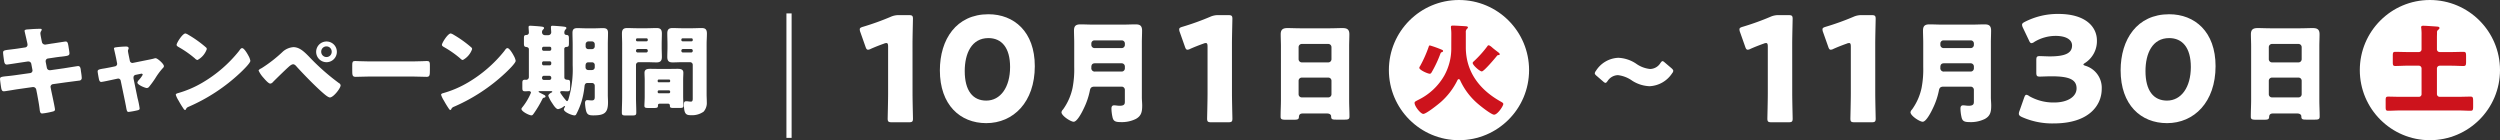 <svg xmlns="http://www.w3.org/2000/svg" width="496.459" height="27.841" viewBox="0 0 496.459 27.841">
  <rect x="0" y="0" width="496.459" height="27.841" fill="#333333" stroke="none"/>
  <g id="応募期間" transform="translate(-712 -659)">
    <g id="グループ_11" data-name="グループ 11" transform="translate(-0.685 4.807)">
      <g id="グループ_9" data-name="グループ 9">
        <g id="グループ_6" data-name="グループ 6">
          <path id="パス_1" data-name="パス 1" d="M893.9,672.7c0,1.531.087,4.85.087,5.052,0,.606-.173.722-.837.722H889.8c-.664,0-.837-.116-.837-.722,0-.2.086-3.521.086-5.052V663.46c0-.52-.086-.722-.346-.722a1.3,1.3,0,0,0-.462.116c-.981.346-1.848.692-2.627,1.039a1.3,1.3,0,0,1-.549.173c-.259,0-.375-.2-.519-.635l-1.011-2.858a1.56,1.56,0,0,1-.115-.549c0-.259.173-.375.664-.519a51.824,51.824,0,0,0,5.456-1.963,3.832,3.832,0,0,1,1.7-.347h1.905c.664,0,.837.116.837.722,0,.2-.087,3.522-.087,5.052Z" fill="#fff"/>
          <path id="パス_2" data-name="パス 2" d="M918.18,667.329c0,7.159-4.273,11.317-9.642,11.317-5.2,0-9.21-3.638-9.21-10.48,0-6.149,3.262-11.144,9.643-11.144C914.052,657.022,918.18,660.486,918.18,667.329Zm-13.915.981c0,3.869,1.588,5.86,4.273,5.86,2.829,0,4.734-2.655,4.734-6.669,0-3.868-1.7-5.744-4.3-5.744C905.622,661.757,904.265,664.817,904.265,668.31Z" fill="#fff"/>
          <path id="パス_3" data-name="パス 3" d="M926.007,662.654c0-.8-.045-1.6-.045-2.4,0-.932.4-1.221,1.288-1.221.777,0,1.554.045,2.331.045h6.306c.754,0,1.531-.045,2.286-.045s1.31.155,1.31,1.221c0,.8-.045,1.621-.045,2.42v10.79c0,.577.067,1.133.067,1.71,0,1.177-.155,2.042-1.265,2.642a6.309,6.309,0,0,1-3.086.621c-1.133,0-1.4-.311-1.554-1.021a8.332,8.332,0,0,1-.2-1.665c0-.355.111-.644.533-.644.266,0,.733.089,1.11.089.977,0,1.021-.4,1.021-.844v-2.331a.636.636,0,0,0-.622-.622H930.07c-.6,0-.844.178-.955.778a14.343,14.343,0,0,1-1.177,3.485c-.288.622-1.31,2.709-2.042,2.709-.578,0-2.42-1.177-2.42-1.887a1,1,0,0,1,.311-.555,11.368,11.368,0,0,0,1.887-4.263,19.276,19.276,0,0,0,.333-4.2Zm3.4.466a.635.635,0,0,0,.621.622h5.417a.636.636,0,0,0,.622-.622v-.288a.621.621,0,0,0-.622-.622h-5.417a.62.62,0,0,0-.621.622Zm6.038,5.284a.635.635,0,0,0,.622-.621v-.4a.636.636,0,0,0-.622-.622h-5.328c-.489,0-.71.267-.71.755v.133a.67.67,0,0,0,.755.755Z" fill="#fff"/>
          <path id="パス_4" data-name="パス 4" d="M957.334,672.7c0,1.531.087,4.85.087,5.052,0,.606-.173.722-.838.722h-3.349c-.663,0-.837-.116-.837-.722,0-.2.087-3.521.087-5.052V663.46c0-.52-.087-.722-.346-.722a1.3,1.3,0,0,0-.462.116c-.982.346-1.848.692-2.628,1.039a1.3,1.3,0,0,1-.548.173c-.26,0-.375-.2-.52-.635l-1.01-2.858a1.543,1.543,0,0,1-.116-.549c0-.259.174-.375.665-.519a51.9,51.9,0,0,0,5.456-1.963,3.83,3.83,0,0,1,1.7-.347h1.905c.665,0,.838.116.838.722,0,.2-.087,3.522-.087,5.052Z" fill="#fff"/>
          <path id="パス_5" data-name="パス 5" d="M971.366,676.73c-.422,0-.711.178-.733.644-.022.577-.266.6-1.287.6h-1.155c-.91,0-1.2-.044-1.2-.621,0-1.111.067-2.221.067-3.331V663.365c0-.778-.045-1.577-.045-2.376,0-.955.466-1.221,1.355-1.221.821,0,1.62.045,2.442.045h6.039c.8,0,1.6-.045,2.42-.045.843,0,1.376.2,1.376,1.221,0,.8-.044,1.6-.044,2.376v10.656c0,1.11.066,2.2.066,3.308,0,.555-.266.622-.977.622h-1.643c-.821,0-1.021-.067-1.021-.666,0-.244-.222-.555-.8-.555Zm-.8-10.79a.641.641,0,0,0,.622.644h5.284a.636.636,0,0,0,.622-.622v-2.42a.636.636,0,0,0-.622-.622h-5.284a.636.636,0,0,0-.622.622Zm0,6.971a.621.621,0,0,0,.622.622h5.284a.621.621,0,0,0,.622-.622v-2.686a.621.621,0,0,0-.622-.622h-5.284a.626.626,0,0,0-.622.644Z" fill="#fff"/>
          <path id="パス_6" data-name="パス 6" d="M1044.969,668.271a.851.851,0,0,1-.222.466,5.655,5.655,0,0,1-4.485,2.576,6.863,6.863,0,0,1-3.441-1.088,6.1,6.1,0,0,0-2.842-1.11,2.52,2.52,0,0,0-2.042,1.154c-.178.245-.289.377-.422.377s-.267-.088-.467-.266l-1.309-1.132c-.245-.2-.356-.355-.356-.511a.963.963,0,0,1,.222-.466,5.511,5.511,0,0,1,4.463-2.6,6.864,6.864,0,0,1,3.508,1.155,5.765,5.765,0,0,0,2.775,1.066,2.457,2.457,0,0,0,2.065-1.177c.177-.244.288-.378.421-.378.111,0,.245.089.444.267l1.355,1.154C1044.858,667.96,1044.969,668.116,1044.969,668.271Z" fill="#fff"/>
          <path id="パス_7" data-name="パス 7" d="M1068.592,672.7c0,1.531.087,4.85.087,5.052,0,.606-.173.722-.837.722h-3.349c-.664,0-.837-.116-.837-.722,0-.2.086-3.521.086-5.052V663.46c0-.52-.086-.722-.346-.722a1.3,1.3,0,0,0-.462.116c-.982.346-1.848.692-2.627,1.039a1.3,1.3,0,0,1-.549.173c-.259,0-.375-.2-.519-.635l-1.011-2.858a1.558,1.558,0,0,1-.115-.549c0-.259.173-.375.664-.519a51.825,51.825,0,0,0,5.456-1.963,3.831,3.831,0,0,1,1.7-.347h1.905c.664,0,.837.116.837.722,0,.2-.087,3.522-.087,5.052Z" fill="#fff"/>
          <path id="パス_8" data-name="パス 8" d="M1085.079,672.7c0,1.531.087,4.85.087,5.052,0,.606-.173.722-.837.722h-3.35c-.663,0-.836-.116-.836-.722,0-.2.086-3.521.086-5.052V663.46c0-.52-.086-.722-.346-.722a1.3,1.3,0,0,0-.462.116c-.982.346-1.848.692-2.628,1.039a1.3,1.3,0,0,1-.548.173c-.26,0-.375-.2-.519-.635l-1.011-2.858a1.539,1.539,0,0,1-.115-.549c0-.259.173-.375.664-.519a51.823,51.823,0,0,0,5.456-1.963,3.831,3.831,0,0,1,1.7-.347h1.906c.664,0,.837.116.837.722,0,.2-.087,3.522-.087,5.052Z" fill="#fff"/>
          <path id="パス_9" data-name="パス 9" d="M1094.608,662.654c0-.8-.045-1.6-.045-2.4,0-.932.4-1.221,1.288-1.221.777,0,1.554.045,2.331.045h6.305c.755,0,1.533-.045,2.287-.045s1.31.155,1.31,1.221c0,.8-.044,1.621-.044,2.42v10.79c0,.577.066,1.133.066,1.71,0,1.177-.155,2.042-1.265,2.642a6.309,6.309,0,0,1-3.086.621c-1.132,0-1.4-.311-1.554-1.021a8.323,8.323,0,0,1-.2-1.665c0-.355.111-.644.533-.644.266,0,.733.089,1.11.089.977,0,1.021-.4,1.021-.844v-2.331a.636.636,0,0,0-.622-.622h-5.372c-.6,0-.844.178-.955.778a14.379,14.379,0,0,1-1.176,3.485c-.289.622-1.311,2.709-2.043,2.709-.578,0-2.42-1.177-2.42-1.887a1,1,0,0,1,.311-.555,11.367,11.367,0,0,0,1.887-4.263,19.28,19.28,0,0,0,.333-4.2Zm3.4.466a.635.635,0,0,0,.621.622h5.417a.636.636,0,0,0,.622-.622v-.288a.621.621,0,0,0-.622-.622h-5.417a.62.62,0,0,0-.621.622Zm6.038,5.284a.635.635,0,0,0,.622-.621v-.4a.636.636,0,0,0-.622-.622h-5.328c-.488,0-.71.267-.71.755v.133a.67.67,0,0,0,.755.755Z" fill="#fff"/>
          <path id="パス_10" data-name="パス 10" d="M1126.42,666.982c0,.116.086.173.433.289a4.549,4.549,0,0,1,3.2,4.59c0,3.2-2.483,6.842-9.528,6.842a14.763,14.763,0,0,1-6.322-1.27c-.433-.2-.606-.375-.606-.664a1.41,1.41,0,0,1,.115-.52l.924-2.627c.144-.4.26-.606.462-.606a1.118,1.118,0,0,1,.548.259,9.666,9.666,0,0,0,4.966,1.271c2.714,0,4.446-1.184,4.446-2.8,0-1.819-1.588-2.4-4.995-2.4-.808,0-1.934.058-2.309.058-.606,0-.693-.173-.693-.866V666.2c0-.693.087-.867.693-.867.375,0,1.3.058,1.992.058,3.089,0,4.417-.664,4.417-2.165,0-1.184-1.241-1.905-3.262-1.905a8.17,8.17,0,0,0-4.215,1.183,1.171,1.171,0,0,1-.578.26c-.2,0-.346-.173-.519-.578l-1.184-2.482a1.517,1.517,0,0,1-.173-.578c0-.259.173-.4.577-.606a14.267,14.267,0,0,1,6.64-1.559c5.485,0,7.65,2.627,7.65,5.284a5.148,5.148,0,0,1-2.309,4.417C1126.564,666.809,1126.42,666.9,1126.42,666.982Z" fill="#fff"/>
          <path id="パス_11" data-name="パス 11" d="M1152.659,667.329c0,7.159-4.273,11.317-9.643,11.317-5.2,0-9.209-3.638-9.209-10.48,0-6.149,3.262-11.144,9.642-11.144C1148.53,657.022,1152.659,660.486,1152.659,667.329Zm-13.916.981c0,3.869,1.588,5.86,4.273,5.86,2.829,0,4.734-2.655,4.734-6.669,0-3.868-1.7-5.744-4.3-5.744C1140.1,661.757,1138.743,664.817,1138.743,668.31Z" fill="#fff"/>
          <path id="パス_12" data-name="パス 12" d="M1164.033,676.73c-.422,0-.71.178-.732.644-.023.577-.267.6-1.288.6h-1.155c-.91,0-1.2-.044-1.2-.621,0-1.111.066-2.221.066-3.331V663.365c0-.778-.044-1.577-.044-2.376,0-.955.466-1.221,1.354-1.221.821,0,1.621.045,2.443.045h6.038c.8,0,1.6-.045,2.42-.045.844,0,1.376.2,1.376,1.221,0,.8-.044,1.6-.044,2.376v10.656c0,1.11.067,2.2.067,3.308,0,.555-.267.622-.977.622h-1.643c-.821,0-1.021-.067-1.021-.666,0-.244-.222-.555-.8-.555Zm-.8-10.79a.641.641,0,0,0,.622.644h5.284a.635.635,0,0,0,.621-.622v-2.42a.635.635,0,0,0-.621-.622h-5.284a.636.636,0,0,0-.622.622Zm0,6.971a.621.621,0,0,0,.622.622h5.284a.62.62,0,0,0,.621-.622v-2.686a.62.62,0,0,0-.621-.622h-5.284a.626.626,0,0,0-.622.644Z" fill="#fff"/>
        </g>
        <circle id="楕円形_1" data-name="楕円形 1" cx="13.92" cy="13.92" r="13.92" transform="translate(1181.304 654.193)" fill="#fff"/>
        <g id="グループ_7" data-name="グループ 7">
          <path id="パス_13" data-name="パス 13" d="M1193.566,667.783a.545.545,0,0,0-.546-.546H1190.7c-.779,0-1.558.059-2.338.059-.467,0-.507-.176-.507-.8v-1.228c0-.6.04-.779.507-.779.78,0,1.559.039,2.338.039h2.319a.533.533,0,0,0,.546-.546v-2.728a11.167,11.167,0,0,0-.059-1.481.5.5,0,0,1-.019-.175c0-.253.214-.292.409-.292.448,0,2.1.117,2.63.155.176.02.6,0,.6.293,0,.175-.175.292-.292.39a.589.589,0,0,0-.194.545c0,.292-.02.546-.02.877v2.416a.545.545,0,0,0,.545.546h2.378c.779,0,1.558-.039,2.338-.039.487,0,.526.2.526.9v.994c0,.721-.039.916-.526.916-.78,0-1.559-.059-2.338-.059h-2.378a.558.558,0,0,0-.545.546v5.086a.544.544,0,0,0,.545.545h3.781c.779,0,1.559-.039,2.338-.039.468,0,.526.156.526.994v.9c0,.721-.039.916-.506.916-.8,0-1.579-.058-2.358-.058H1189.3c-.8,0-1.578.058-2.358.058-.467,0-.506-.175-.506-.8v-1.227c0-.6.039-.78.506-.78.78,0,1.56.039,2.358.039h3.722a.522.522,0,0,0,.546-.545Z" fill="#cd131c"/>
        </g>
        <circle id="楕円形_2" data-name="楕円形 2" cx="13.92" cy="13.92" r="13.92" transform="translate(988.495 654.193)" fill="#fff"/>
        <g id="グループ_8" data-name="グループ 8">
          <path id="パス_14" data-name="パス 14" d="M1000.894,660.943c0-.8-.079-1.032-.079-1.4,0-.254.2-.273.39-.273.409,0,2.066.1,2.533.136.234.02.449.039.449.253,0,.078-.059.156-.215.293a.9.9,0,0,0-.2.7v2.923c0,5.027,2.884,8.534,6.957,10.8.272.156.487.273.487.467,0,.391-1.13,2.124-1.832,2.124-.565,0-2.9-1.851-3.546-2.455a13.511,13.511,0,0,1-3.137-4.248c-.059-.136-.137-.35-.331-.35-.137,0-.2.078-.312.312a13.953,13.953,0,0,1-3.2,4.189c-.526.467-2.942,2.4-3.527,2.4-.526,0-1.734-1.5-1.734-2.183,0-.233.1-.272.916-.7a11.937,11.937,0,0,0,4.988-4.735,11.145,11.145,0,0,0,1.384-5.612Zm-6.2,6.372a24.985,24.985,0,0,0,1.715-3.858c.039-.156.078-.234.253-.234a21.267,21.267,0,0,1,2.241.8c.253.1.351.156.351.312,0,.117-.117.175-.234.214-.2.059-.214.117-.312.351a23.313,23.313,0,0,1-1.617,3.468c-.176.312-.254.468-.488.468-.389,0-2.065-.74-2.065-1.169A.584.584,0,0,1,994.7,667.315Zm14.3-3.7c.331.292.7.565,1.052.838.136.1.468.331.468.507,0,.136-.2.175-.293.175-.156.019-.175.039-.312.2-.37.467-2.533,3.039-2.961,3.039-.41,0-1.813-1.247-1.813-1.675,0-.137.156-.273.312-.409a21.883,21.883,0,0,0,2.611-2.923c.059-.1.117-.176.234-.176C1008.493,663.184,1008.844,663.477,1009,663.613Z" fill="#cd131c"/>
        </g>
      </g>
      <line id="線_125" data-name="線 125" y2="24.717" transform="translate(869.371 656.856)" fill="none" stroke="#fff" stroke-miterlimit="10" stroke-width="1.028"/>
      <g id="グループ_10" data-name="グループ 10">
        <path id="パス_15" data-name="パス 15" d="M717.681,663.613a.531.531,0,0,0,.471-.531,2.818,2.818,0,0,0-.058-.394l-.118-.511c-.04-.236-.414-1.77-.414-1.849,0-.216.295-.275.649-.295.787-.059,1.594-.118,2.4-.118.177,0,.354,0,.354.138a.585.585,0,0,1-.1.3.791.791,0,0,0-.158.472c0,.256.2,1.18.256,1.495l.039.157a.636.636,0,0,0,.63.57h.078l1.24-.2c.373-.039,2.655-.413,2.753-.413.453,0,.472.433.57.9.04.315.2,1.161.2,1.436,0,.473-.295.512-1.573.669-.413.039-.9.1-1.534.2l-1.2.177a.528.528,0,0,0-.413.531v.1l.236,1.2a.592.592,0,0,0,.59.492h.079l2.635-.374c.394-.059,2.793-.452,2.892-.452.452,0,.511.432.57,1l.059.393a7.547,7.547,0,0,1,.1.905.513.513,0,0,1-.492.59c-.176.02-2.439.315-2.733.354l-2.518.354a.555.555,0,0,0-.452.492.5.5,0,0,0,.019.157l.138.708c.118.57.728,3.344.728,3.678,0,.315-.335.374-.59.433a14.058,14.058,0,0,1-1.948.354c-.354,0-.452-.275-.511-.865-.118-1-.315-1.987-.491-2.971l-.178-.885a.629.629,0,0,0-.61-.531H719.2l-3.049.433c-.413.059-2.478.413-2.675.413-.373,0-.452-.236-.531-.551-.059-.275-.255-1.652-.255-1.907,0-.394.275-.433,1.377-.551.432-.04.983-.1,1.691-.2l2.931-.413a.524.524,0,0,0,.452-.511.438.438,0,0,0-.02-.138l-.216-1.141a.572.572,0,0,0-.57-.511h-.138l-1.338.2c-.413.059-2.635.413-2.832.413-.335,0-.452-.295-.511-.59-.059-.355-.217-1.495-.217-1.79,0-.433.276-.472,1.476-.61.432-.059,1.022-.118,1.75-.236Z" fill="#fff"/>
        <path id="パス_16" data-name="パス 16" d="M735.519,667.37a.521.521,0,0,0,.433-.492,1.109,1.109,0,0,0-.02-.138l-.177-.924c-.02-.079-.1-.492-.2-.924-.119-.532-.237-1.023-.237-1.063,0-.177.2-.216.335-.236a17.724,17.724,0,0,1,2.006-.157c.256,0,.57.02.57.354a.566.566,0,0,1-.078.256.6.6,0,0,0-.059.255c0,.138.157.9.2,1.1l.178.865a.54.54,0,0,0,.511.433c.039,0,.1-.02.118-.02l2.635-.531c.512-.1,1.043-.2,1.535-.334a.9.9,0,0,1,.334-.059c.354,0,1.632,1.121,1.632,1.573,0,.2-.137.315-.275.453a13.528,13.528,0,0,0-1.455,1.986,20.344,20.344,0,0,1-1.22,1.672.607.607,0,0,1-.452.236c-.295,0-1.869-.629-1.869-1.082a1.015,1.015,0,0,1,.236-.452,5.2,5.2,0,0,0,.826-1.1.228.228,0,0,0-.255-.217c-.04,0-.079.02-.118.02l-1.043.216a.508.508,0,0,0-.413.531v.079a.9.9,0,0,0,.02.2l.786,3.815a17.554,17.554,0,0,1,.414,2.026c0,.256-.158.315-.374.374a16,16,0,0,1-1.81.334c-.334,0-.373-.2-.55-1.219-.059-.276-.118-.61-.2-1l-.826-3.973a.51.51,0,0,0-.512-.433c-.039,0-.1.02-.137.02l-1,.216c-.354.079-1.987.433-2.223.433-.275,0-.373-.256-.432-.473-.06-.235-.276-1.416-.276-1.612,0-.374.315-.433,1.436-.61.295-.059.649-.118,1.062-.2Z" fill="#fff"/>
        <path id="パス_17" data-name="パス 17" d="M761.951,665.127a2.388,2.388,0,0,0,.118.217,3.119,3.119,0,0,1,.334.924c0,.472-1.593,1.987-2.006,2.38A35.617,35.617,0,0,1,750.13,675.4a.849.849,0,0,0-.531.511.17.17,0,0,1-.157.118c-.157,0-.275-.177-.354-.315a17.17,17.17,0,0,1-.925-1.514,5.022,5.022,0,0,1-.57-1.18c0-.178.216-.276.374-.315A20.7,20.7,0,0,0,753,670.536a26.322,26.322,0,0,0,7.1-6.156c.04-.059.079-.1.118-.157.177-.256.335-.473.551-.473C761.164,663.75,761.774,664.813,761.951,665.127Zm-11.841-4.012a22.423,22.423,0,0,1,3.462,2.478.42.42,0,0,1,.177.354,3.9,3.9,0,0,1-1.849,2.164.856.856,0,0,1-.491-.3,20.239,20.239,0,0,0-3.3-2.3c-.157-.1-.354-.217-.354-.413,0-.394,1.18-2.262,1.751-2.262A2,2,0,0,1,750.11,661.115Z" fill="#fff"/>
        <path id="パス_18" data-name="パス 18" d="M774.053,665.442a44.252,44.252,0,0,0,5.94,5.252.573.573,0,0,1,.334.452c0,.57-1.436,2.4-2.124,2.4-.374,0-1.121-.668-1.436-.943-1.554-1.358-3.718-3.58-5.134-5.134-.176-.217-.432-.511-.727-.511-.335,0-.748.373-.984.59-.531.472-2.557,2.438-3.048,2.95a.735.735,0,0,1-.532.295c-.354,0-1.1-.885-1.357-1.18a5.483,5.483,0,0,1-.944-1.4c0-.2.453-.413.61-.491A27.546,27.546,0,0,0,768.9,664.4a3.58,3.58,0,0,1,2.046-.846C772.184,663.554,773.148,664.518,774.053,665.442Zm5.527-.963a2.056,2.056,0,1,1-2.066-2.046A2.049,2.049,0,0,1,779.58,664.479Zm-3.108,0a1.049,1.049,0,0,0,1.042,1.042,1.037,1.037,0,0,0,1.043-1.042,1.043,1.043,0,1,0-2.085,0Z" fill="#fff"/>
        <path id="パス_19" data-name="パス 19" d="M794.863,666.386c1.161,0,2.42-.078,2.6-.078.512,0,.591.216.591.786v.945c0,1.081-.02,1.416-.649,1.416-.767,0-1.672-.059-2.538-.059h-9.047c-.865,0-1.79.059-2.518.059-.669,0-.669-.374-.669-1.416v-.905c0-.591.059-.826.571-.826.275,0,1.377.078,2.616.078Z" fill="#fff"/>
        <path id="パス_20" data-name="パス 20" d="M814.638,665.127a2.339,2.339,0,0,0,.117.217,3.125,3.125,0,0,1,.335.924c0,.472-1.593,1.987-2.007,2.38a35.613,35.613,0,0,1-10.266,6.747.847.847,0,0,0-.531.511.172.172,0,0,1-.158.118c-.157,0-.275-.177-.354-.315a17.425,17.425,0,0,1-.924-1.514,4.989,4.989,0,0,1-.571-1.18c0-.178.217-.276.374-.315a20.671,20.671,0,0,0,5.035-2.164,26.326,26.326,0,0,0,7.1-6.156c.039-.059.078-.1.118-.157.176-.256.334-.473.551-.473C813.851,663.75,814.46,664.813,814.638,665.127ZM802.8,661.115a22.468,22.468,0,0,1,3.462,2.478.42.42,0,0,1,.177.354,3.908,3.908,0,0,1-1.849,2.164.858.858,0,0,1-.492-.3,20.185,20.185,0,0,0-3.3-2.3c-.158-.1-.354-.217-.354-.413,0-.394,1.18-2.262,1.75-2.262A2,2,0,0,1,802.8,661.115Z" fill="#fff"/>
        <path id="パス_21" data-name="パス 21" d="M824.755,669.553c0,.432.373.472.727.491.394.02.414.256.414.748v.807c0,.589-.079.727-.571.727-.374,0-.728-.039-1.082-.039-.157,0-.314.059-.314.236a.607.607,0,0,0,.1.216,13.26,13.26,0,0,0,1.042,1.377c.118.137.178.157.217.157.118,0,.177-.118.275-.354a20.544,20.544,0,0,0,.846-6.766v-4.13c0-.767-.039-1.534-.039-2.321,0-.688.3-.925.963-.925.59,0,1.2.04,1.79.04h1.554c.59,0,1.16-.04,1.75-.04.689,0,1,.217,1,.925,0,.787-.04,1.554-.04,2.321v9.972c0,.511.04,1.023.04,1.534,0,2.144-.787,2.576-2.951,2.576-.924,0-1.239-.2-1.436-1.022a8.752,8.752,0,0,1-.177-1.436c0-.275.1-.57.433-.57.236,0,.63.059.905.059.59,0,.59-.394.59-.767v-2.144a.538.538,0,0,0-.551-.551h-.905c-.393,0-.53.275-.57.61a16.86,16.86,0,0,1-.531,2.852,14.428,14.428,0,0,1-1.121,2.753.36.36,0,0,1-.354.216c-.492,0-2.1-.648-2.1-1.2,0-.177.237-.472.237-.59,0-.02,0-.059-.06-.059a.313.313,0,0,0-.2.078,2.547,2.547,0,0,1-1.121.532c-.433,0-.964-.866-1.181-1.2a6.856,6.856,0,0,1-.767-1.436c0-.275.354-.531.649-.669.079-.039.138-.079.138-.138,0-.1-.138-.137-.216-.137h-2.164c-.138,0-.334,0-.334.118,0,.039.059.1.177.157.373.2.767.394.983.512a.366.366,0,0,1,.217.275c0,.137-.119.216-.256.236-.2.039-.256.059-.393.334a21.936,21.936,0,0,1-1.653,2.773c-.176.237-.275.413-.491.413-.453,0-1.987-.767-1.987-1.278,0-.1.059-.177.177-.334a11.64,11.64,0,0,0,1.711-2.891c0-.217-.216-.315-.393-.315-.2,0-.452.039-.728.039-.531,0-.59-.157-.59-.727v-.866c0-.531.059-.708.57-.708.059,0,.138.019.217.019a.547.547,0,0,0,.511-.57v-5.487c0-.335-.275-.433-.57-.472-.354-.04-.413-.236-.413-.708v-.964c0-.61.079-.669.551-.708a.459.459,0,0,0,.432-.472c0-.256-.059-.827-.059-1.082,0-.236.138-.275.354-.275.236,0,1.613.1,1.928.137.452.059.787.059.787.334,0,.119-.079.178-.2.3a.668.668,0,0,0-.2.531.567.567,0,0,0,.551.57h.728a.58.58,0,0,0,.55-.57c0-.177-.058-.728-.058-1.023,0-.236.137-.275.354-.275.235,0,1.75.117,2.045.157.472.059.668.079.668.314,0,.119-.1.178-.2.3a.833.833,0,0,0-.2.649c0,.314.217.393.492.413.354.019.413.256.413.708v.924c0,.629-.078.708-.551.748a.372.372,0,0,0-.373.373Zm-4.111-6.078a.311.311,0,0,0-.315.315v.177a.324.324,0,0,0,.315.315h1.2a.323.323,0,0,0,.314-.315v-.177a.3.3,0,0,0-.314-.315Zm0,2.892a.31.31,0,0,0-.315.314v.177a.324.324,0,0,0,.315.315h1.2a.323.323,0,0,0,.314-.315v-.177a.3.3,0,0,0-.314-.314Zm1.141,3.7a.361.361,0,0,0,.373-.374v-.059a.378.378,0,0,0-.373-.393H820.7a.379.379,0,0,0-.374.393v.059a.362.362,0,0,0,.374.374Zm7.749-3.5c-.472,0-.57.354-.57.708v.295a.529.529,0,0,0,.531.531h.747a.538.538,0,0,0,.551-.55v-.433a.527.527,0,0,0-.551-.551Zm.708-2.616a.55.55,0,0,0,.551-.551v-.432a.55.55,0,0,0-.551-.551h-.708a.563.563,0,0,0-.551.551v.432a.527.527,0,0,0,.551.551Z" fill="#fff"/>
        <path id="パス_22" data-name="パス 22" d="M839.533,666.543a.539.539,0,0,0-.551.551v6.432c0,1.023.06,2.026.06,3.029,0,.531-.217.57-.9.57h-1.121c-.649,0-.846-.039-.846-.57,0-1,.059-2.006.059-3.029V662.944c0-.708-.04-1.4-.04-2.1,0-.767.276-1.082,1.043-1.082.629,0,1.259.039,1.908.039h2.026c.629,0,1.259-.039,1.868-.039.63,0,1.082.138,1.082,1.082,0,.708-.039,1.4-.039,2.1v.689c0,.609.039,1.239.039,1.868,0,.767-.3,1.082-1.042,1.082-.649,0-1.279-.04-1.908-.04Zm1.79-4.484a.248.248,0,0,0-.256-.256h-1.829a.249.249,0,0,0-.256.256v.1a.245.245,0,0,0,.256.237h1.829a.245.245,0,0,0,.256-.237Zm0,2.183a.31.31,0,0,0-.315-.314H839.3a.323.323,0,0,0-.315.314v.059a.324.324,0,0,0,.315.315h1.711a.323.323,0,0,0,.315-.315Zm-.61,5.763c0-.452-.039-.9-.039-1.357,0-.747.61-.787,1.2-.787.57,0,1.16.02,1.73.02h1.85c.57,0,1.16-.02,1.731-.02.589,0,1.2.04,1.2.767,0,.453-.039.905-.039,1.377v3.364c0,.61.059,1.475.059,1.829,0,.393-.217.432-.787.432H846.5c-.649,0-.787-.039-.787-.491a.341.341,0,0,0-.393-.354H843.7c-.275,0-.354.157-.354.3v.1c0,.413-.216.452-.846.452H841.48c-.589,0-.826-.039-.826-.432s.059-1.2.059-1.829Zm2.577.315a.206.206,0,0,0,.216.216h2.026a.223.223,0,0,0,.236-.216V670.2a.224.224,0,0,0-.236-.217h-2.026a.219.219,0,0,0-.216.217Zm0,2.144a.26.26,0,0,0,.256.256h1.967a.26.26,0,0,0,.255-.256v-.079a.261.261,0,0,0-.255-.256h-1.967a.248.248,0,0,0-.256.256Zm6.963-5.37a.527.527,0,0,0-.551-.551h-1.574c-.609,0-1.239.04-1.868.04-.61,0-1.062-.138-1.062-1.082,0-.629.039-1.259.039-1.868v-.689c0-.688-.039-1.4-.039-2.1,0-.767.275-1.082,1.042-1.082.63,0,1.259.039,1.888.039h1.987c.63,0,1.259-.039,1.868-.039.63,0,1.082.138,1.082,1.082,0,.708-.059,1.4-.059,2.1V672.9c0,.532.039,1.043.039,1.574a2.623,2.623,0,0,1-.629,1.888,3.909,3.909,0,0,1-2.438.708c-.964,0-1.476-.1-1.476-2.144,0-.334.04-.629.453-.629.275,0,.649.079.924.079.334,0,.374-.276.374-.61Zm0-5.035a.234.234,0,0,0-.236-.256h-1.77a.248.248,0,0,0-.256.256v.1a.245.245,0,0,0,.256.237h1.77a.228.228,0,0,0,.236-.237Zm0,2.183a.3.3,0,0,0-.315-.314h-1.632a.31.31,0,0,0-.315.314v.059a.31.31,0,0,0,.315.315h1.632a.311.311,0,0,0,.315-.315Z" fill="#fff"/>
      </g>
    </g>
  </g>
</svg>
